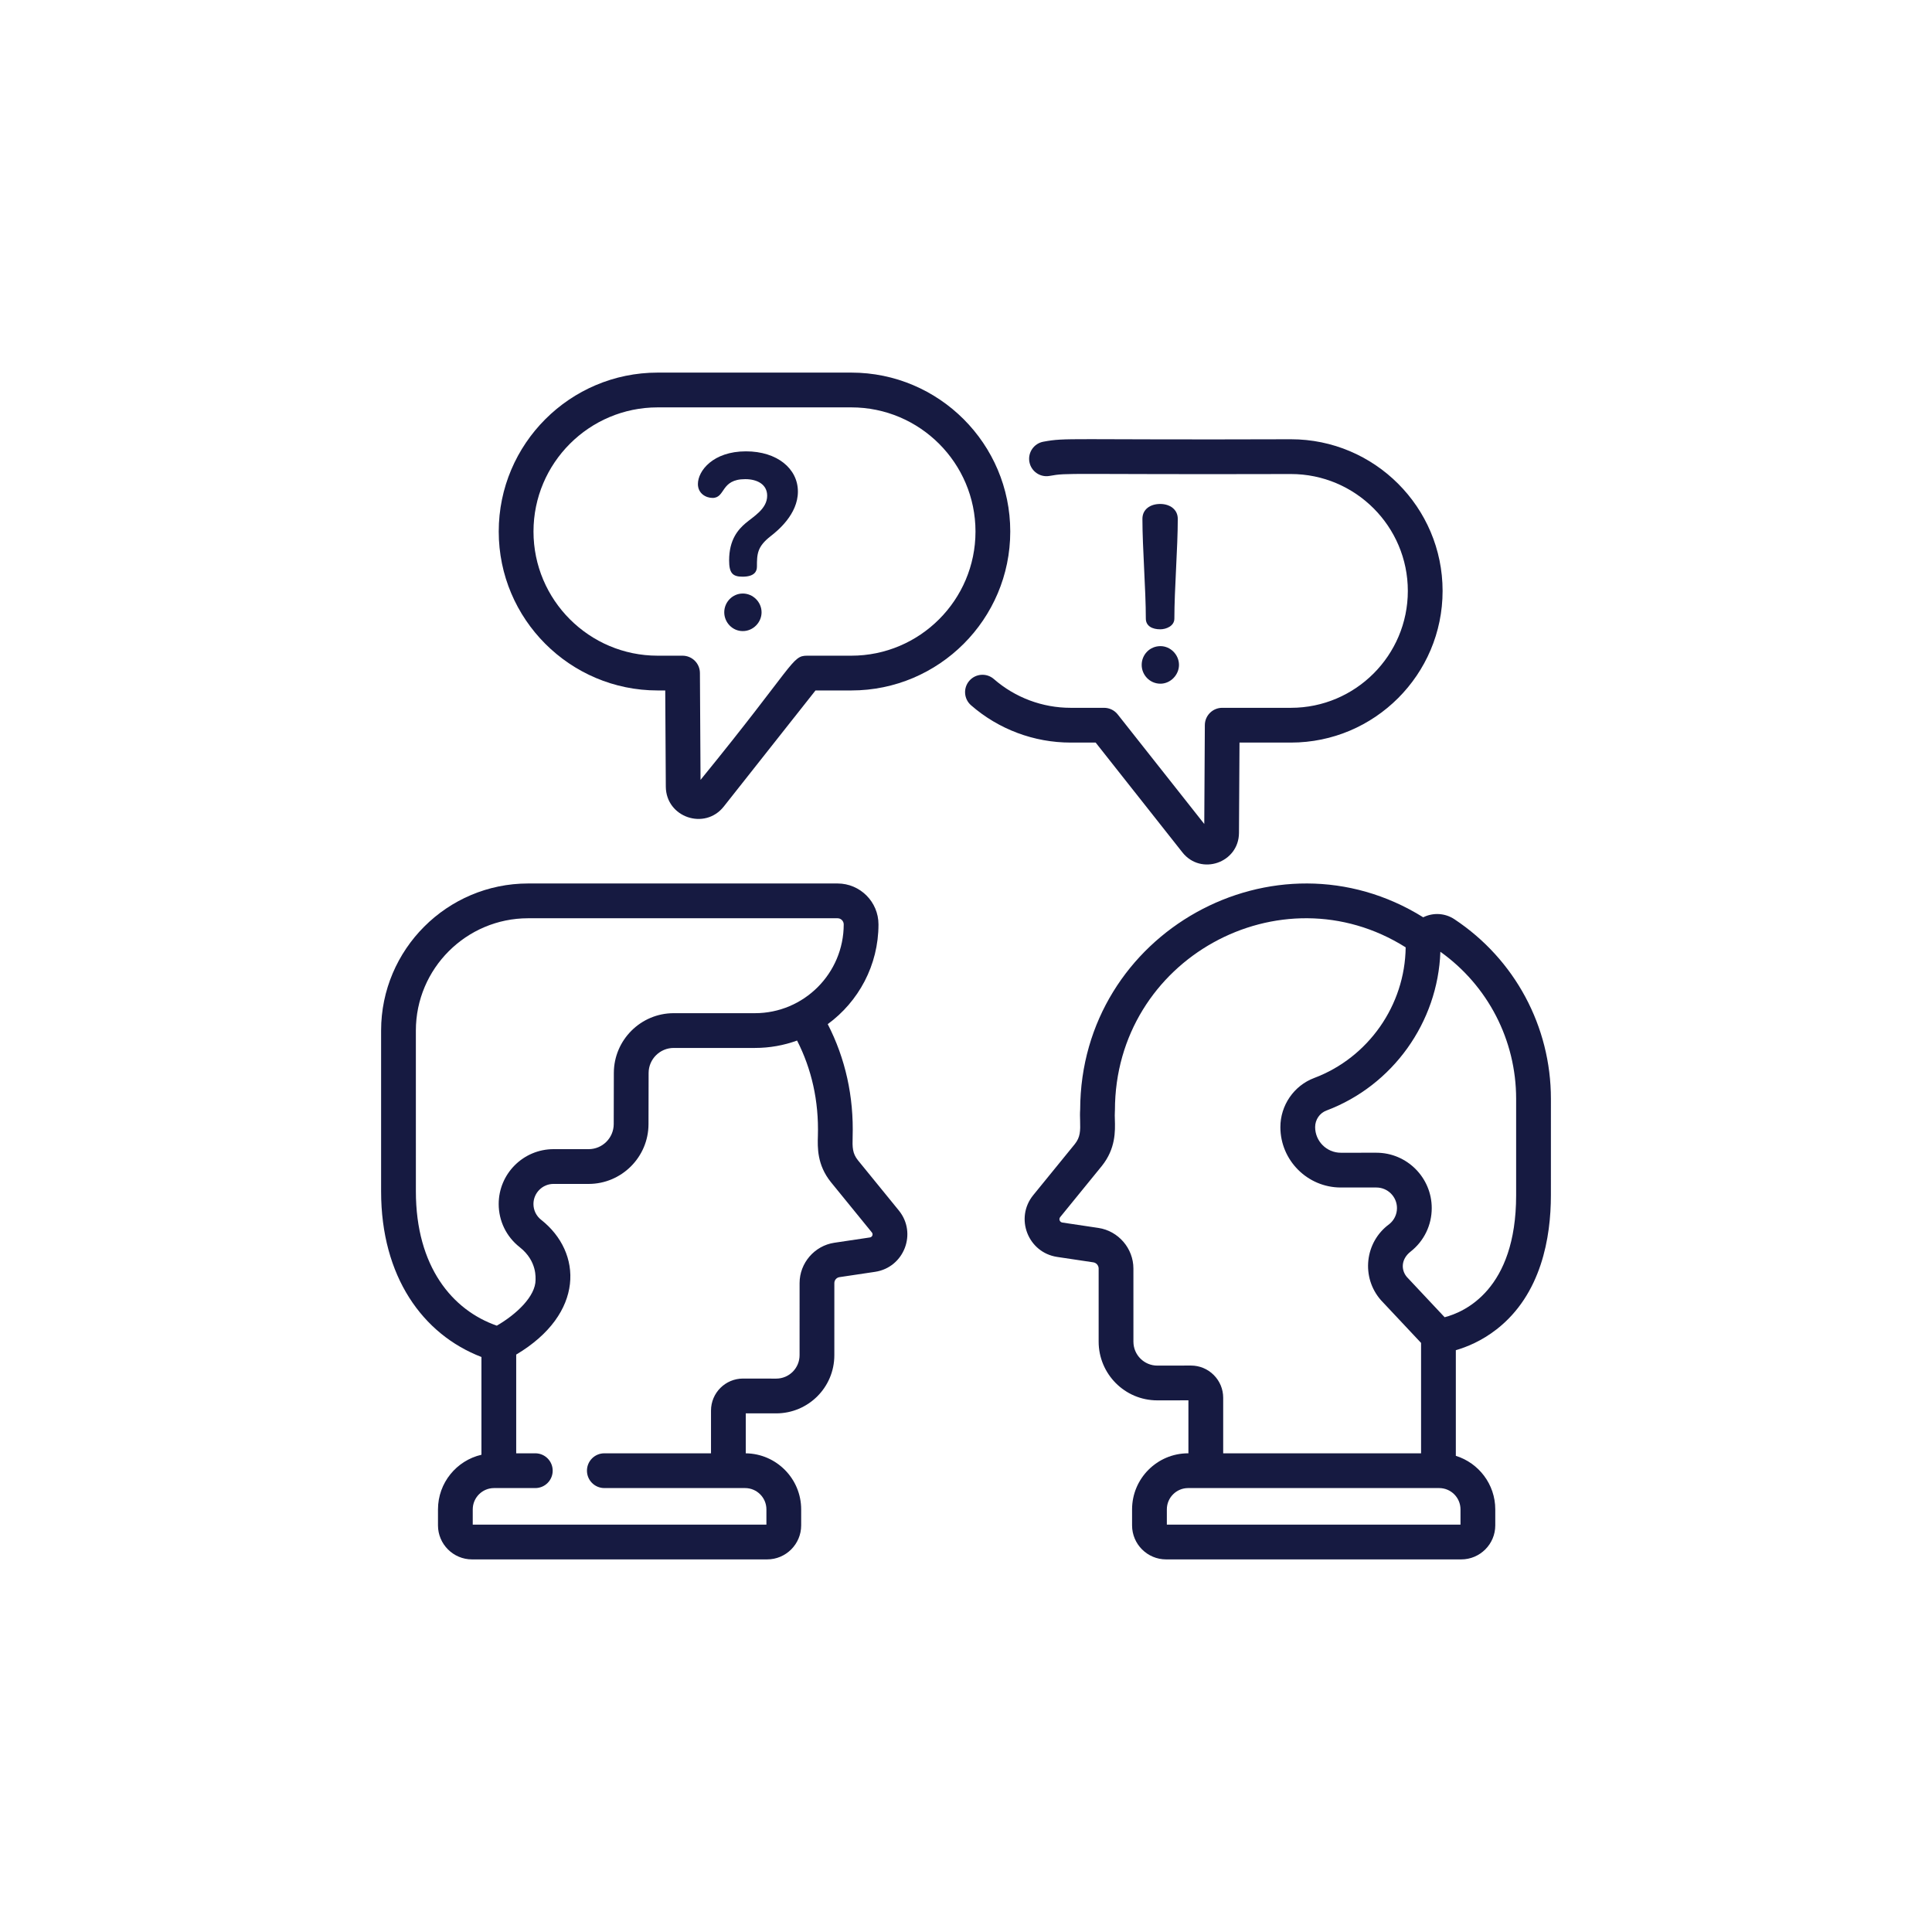 <?xml version="1.0" encoding="UTF-8"?> <svg xmlns="http://www.w3.org/2000/svg" width="140" height="140" viewBox="0 0 140 140" fill="none"> <g clip-path="url(#clip0)"> <path d="M84.091 49.543C84.816 49.543 85.434 48.907 85.434 48.182C85.434 47.44 84.816 46.821 84.091 46.821C83.314 46.821 82.731 47.44 82.731 48.182C82.731 48.907 83.314 49.543 84.091 49.543Z" fill="#161A41"></path> <path d="M84.073 45.602C84.498 45.602 85.099 45.372 85.099 44.824C85.099 42.721 85.346 39.7 85.346 37.597C85.346 36.907 84.763 36.519 84.074 36.519C83.349 36.519 82.784 36.907 82.784 37.597C82.784 39.7 83.031 42.721 83.031 44.824C83.031 45.372 83.508 45.602 84.073 45.602V45.602Z" fill="#161A41"></path> <path d="M54.055 32.706C51.669 32.706 50.573 34.12 50.573 35.074C50.573 35.763 51.156 36.081 51.634 36.081C52.588 36.081 52.199 34.721 54.002 34.721C54.885 34.721 55.592 35.109 55.592 35.922C55.592 36.877 54.602 37.425 54.02 37.919C53.507 38.361 52.835 39.086 52.835 40.605C52.835 41.524 53.083 41.789 53.807 41.789C54.673 41.789 54.85 41.401 54.85 41.065C54.85 40.146 54.868 39.616 55.84 38.856C56.317 38.485 57.819 37.283 57.819 35.622C57.819 33.961 56.317 32.706 54.055 32.706V32.706Z" fill="#161A41"></path> <path d="M53.825 43.009C53.083 43.009 52.482 43.628 52.482 44.37C52.482 45.094 53.065 45.731 53.825 45.731C54.585 45.731 55.186 45.094 55.186 44.37C55.186 43.628 54.567 43.009 53.825 43.009Z" fill="#161A41"></path> <path d="M62.168 84.076C61.769 83.579 61.763 83.136 61.785 82.396C61.875 79.456 61.258 76.699 59.981 74.213C62.208 72.584 63.658 69.952 63.658 66.987C63.658 65.351 62.328 64.02 60.692 64.02H38.274C32.397 64.02 27.616 68.802 27.616 74.679L27.616 86.331C27.616 92.501 30.625 96.693 34.887 98.333V105.417C33.085 105.833 31.738 107.449 31.738 109.375V110.535C31.738 111.894 32.844 113 34.203 113H55.591C56.95 113 58.056 111.894 58.056 110.535V109.375C58.056 107.151 56.259 105.339 54.041 105.313V102.415C56.978 102.419 56.062 102.418 56.245 102.418C58.556 102.418 60.459 100.55 60.459 98.204L60.46 92.976C60.46 92.763 60.618 92.579 60.829 92.547L63.41 92.162C65.512 91.847 66.475 89.365 65.132 87.715L62.168 84.076ZM30.136 86.331L30.135 74.678C30.135 70.191 33.786 66.54 38.274 66.54H60.692C60.938 66.54 61.139 66.741 61.139 66.987C61.139 70.534 58.254 73.419 54.707 73.419H48.82C46.433 73.419 44.486 75.361 44.481 77.748L44.473 81.457C44.471 82.458 43.655 83.272 42.655 83.272H42.654L40.113 83.272C37.92 83.272 36.137 85.055 36.137 87.248C36.137 88.474 36.69 89.613 37.656 90.372C38.964 91.401 38.794 92.678 38.809 92.743C38.809 93.934 37.423 95.24 36.001 96.062C32.788 94.947 30.136 91.791 30.136 86.331V86.331ZM63.037 89.67L60.456 90.055C59.022 90.27 57.941 91.525 57.941 92.975L57.94 98.204C57.94 99.133 57.189 99.899 56.245 99.899C56.244 99.899 56.243 99.899 56.242 99.899L53.848 99.895C53.847 99.895 53.845 99.895 53.844 99.895C52.562 99.895 51.522 100.933 51.522 102.218V105.312H43.793C43.097 105.312 42.533 105.876 42.533 106.571C42.533 107.267 43.097 107.831 43.793 107.831H53.993C54.844 107.831 55.537 108.524 55.537 109.375V110.48H34.257V109.375C34.257 108.524 34.95 107.831 35.801 107.831H38.791C39.486 107.831 40.05 107.267 40.05 106.571C40.05 105.876 39.486 105.312 38.791 105.312H37.406V98.158C42.385 95.195 42.207 90.746 39.213 88.391C38.859 88.113 38.656 87.696 38.656 87.247C38.656 86.445 39.309 85.791 40.112 85.791L42.654 85.792H42.654C45.041 85.791 46.988 83.85 46.993 81.463L47.001 77.753C47.003 76.752 47.819 75.938 48.82 75.938H54.707C55.779 75.938 56.806 75.749 57.759 75.402C58.801 77.446 59.344 79.76 59.267 82.319C59.242 83.15 59.203 84.407 60.209 85.66L63.178 89.306C63.289 89.442 63.211 89.644 63.037 89.67V89.67Z" fill="#161A41"></path> <path d="M105.394 66.612C104.717 66.162 103.857 66.112 103.131 66.471C92.4 59.784 78.312 67.555 78.273 80.405C78.253 80.678 78.261 80.944 78.269 81.201C78.292 81.955 78.285 82.406 77.883 82.907L74.874 86.603C73.521 88.263 74.488 90.765 76.608 91.082L79.223 91.473C79.445 91.506 79.612 91.7 79.612 91.923L79.612 97.222C79.613 99.547 81.491 101.476 83.866 101.476H83.873L86.117 101.473V105.312H86.097C83.857 105.312 82.034 107.135 82.034 109.375V110.535C82.034 111.894 83.14 113 84.5 113H105.887C107.247 113 108.353 111.894 108.353 110.535V109.375C108.353 107.554 107.149 106.01 105.495 105.495V97.839C106.28 97.614 107.364 97.175 108.456 96.323C111.703 93.787 112.384 89.644 112.384 86.615L112.385 79.624C112.385 74.378 109.772 69.514 105.394 66.612V66.612ZM87.951 99.636C87.51 99.196 86.923 98.953 86.3 98.953C86.298 98.953 86.297 98.953 86.296 98.953L83.869 98.957C83.868 98.957 83.867 98.957 83.866 98.957C82.913 98.957 82.132 98.186 82.132 97.222L82.131 91.923C82.131 90.462 81.041 89.197 79.596 88.981L76.981 88.59C76.792 88.561 76.706 88.342 76.827 88.194L79.842 84.491C80.851 83.234 80.813 81.964 80.787 81.124C80.781 80.912 80.775 80.713 80.787 80.567C80.791 80.53 80.792 80.493 80.792 80.456C80.792 69.486 92.796 62.934 101.86 68.648C101.812 72.842 99.16 76.637 95.228 78.116C93.761 78.668 92.777 80.101 92.781 81.681C92.786 84.091 94.751 86.051 97.16 86.051H97.161L99.737 86.051C100.56 86.051 101.23 86.72 101.23 87.543C101.23 87.996 101.028 88.417 100.676 88.702C98.885 90.01 98.618 92.565 100.069 94.216C100.078 94.226 100.087 94.236 100.097 94.246L102.976 97.313V105.312H88.637V101.29C88.637 100.665 88.393 100.078 87.951 99.636V99.636ZM105.833 110.481H84.554V109.375C84.554 108.524 85.246 107.831 86.097 107.831H104.289C105.14 107.831 105.833 108.524 105.833 109.375V110.481ZM109.865 86.615C109.865 93.447 106.126 95.078 104.684 95.452L101.95 92.539C101.517 92.034 101.513 91.247 102.217 90.696C103.191 89.93 103.749 88.781 103.749 87.543C103.749 85.331 101.949 83.531 99.737 83.531L97.161 83.532C97.161 83.532 97.16 83.532 97.16 83.532C96.137 83.532 95.302 82.699 95.3 81.675C95.299 81.141 95.626 80.658 96.115 80.475C100.923 78.666 104.197 74.078 104.375 68.968C107.821 71.426 109.865 75.376 109.865 79.624L109.865 86.615Z" fill="#161A41"></path> <path d="M61.691 27H47.656C41.306 27 36.14 32.166 36.14 38.517C36.14 44.867 41.306 50.033 47.656 50.033H48.206L48.247 57C48.26 59.23 51.072 60.187 52.448 58.445L59.094 50.033H61.691C68.041 50.033 73.207 44.867 73.207 38.517C73.207 32.166 68.041 27 61.691 27V27ZM61.691 47.514H58.484C57.371 47.514 57.614 48.109 50.764 56.513L50.719 48.766C50.715 48.073 50.152 47.514 49.459 47.514H47.656C42.695 47.514 38.659 43.478 38.659 38.517C38.659 33.556 42.695 29.52 47.656 29.52H61.691C66.652 29.52 70.688 33.556 70.688 38.517C70.688 43.478 66.652 47.514 61.691 47.514V47.514Z" fill="#161A41"></path> <path d="M79.395 53.81L85.681 61.766C87.029 63.474 89.769 62.523 89.781 60.355L89.819 53.81H93.546C99.606 53.81 104.536 48.88 104.536 42.82C104.536 36.76 99.606 31.83 93.546 31.83C77.061 31.887 77.314 31.697 75.608 32.007C74.924 32.132 74.47 32.788 74.594 33.472C74.719 34.157 75.374 34.611 76.059 34.486C77.427 34.238 77.117 34.394 93.546 34.35C98.217 34.35 102.017 38.15 102.017 42.82C102.017 47.491 98.217 51.291 93.546 51.291H88.567C87.874 51.291 87.311 51.85 87.307 52.543L87.266 59.708L80.994 51.77C80.755 51.467 80.391 51.291 80.005 51.291H77.583C75.537 51.291 73.561 50.551 72.02 49.207C71.496 48.75 70.7 48.804 70.243 49.329C69.786 49.853 69.84 50.649 70.365 51.106C72.364 52.85 74.928 53.81 77.584 53.81H79.395V53.81Z" fill="#161A41"></path> </g> <defs> <clipPath id="clip0"> <rect width="86" height="86" fill="white" transform="translate(27 27)"></rect> </clipPath> </defs> </svg> 
